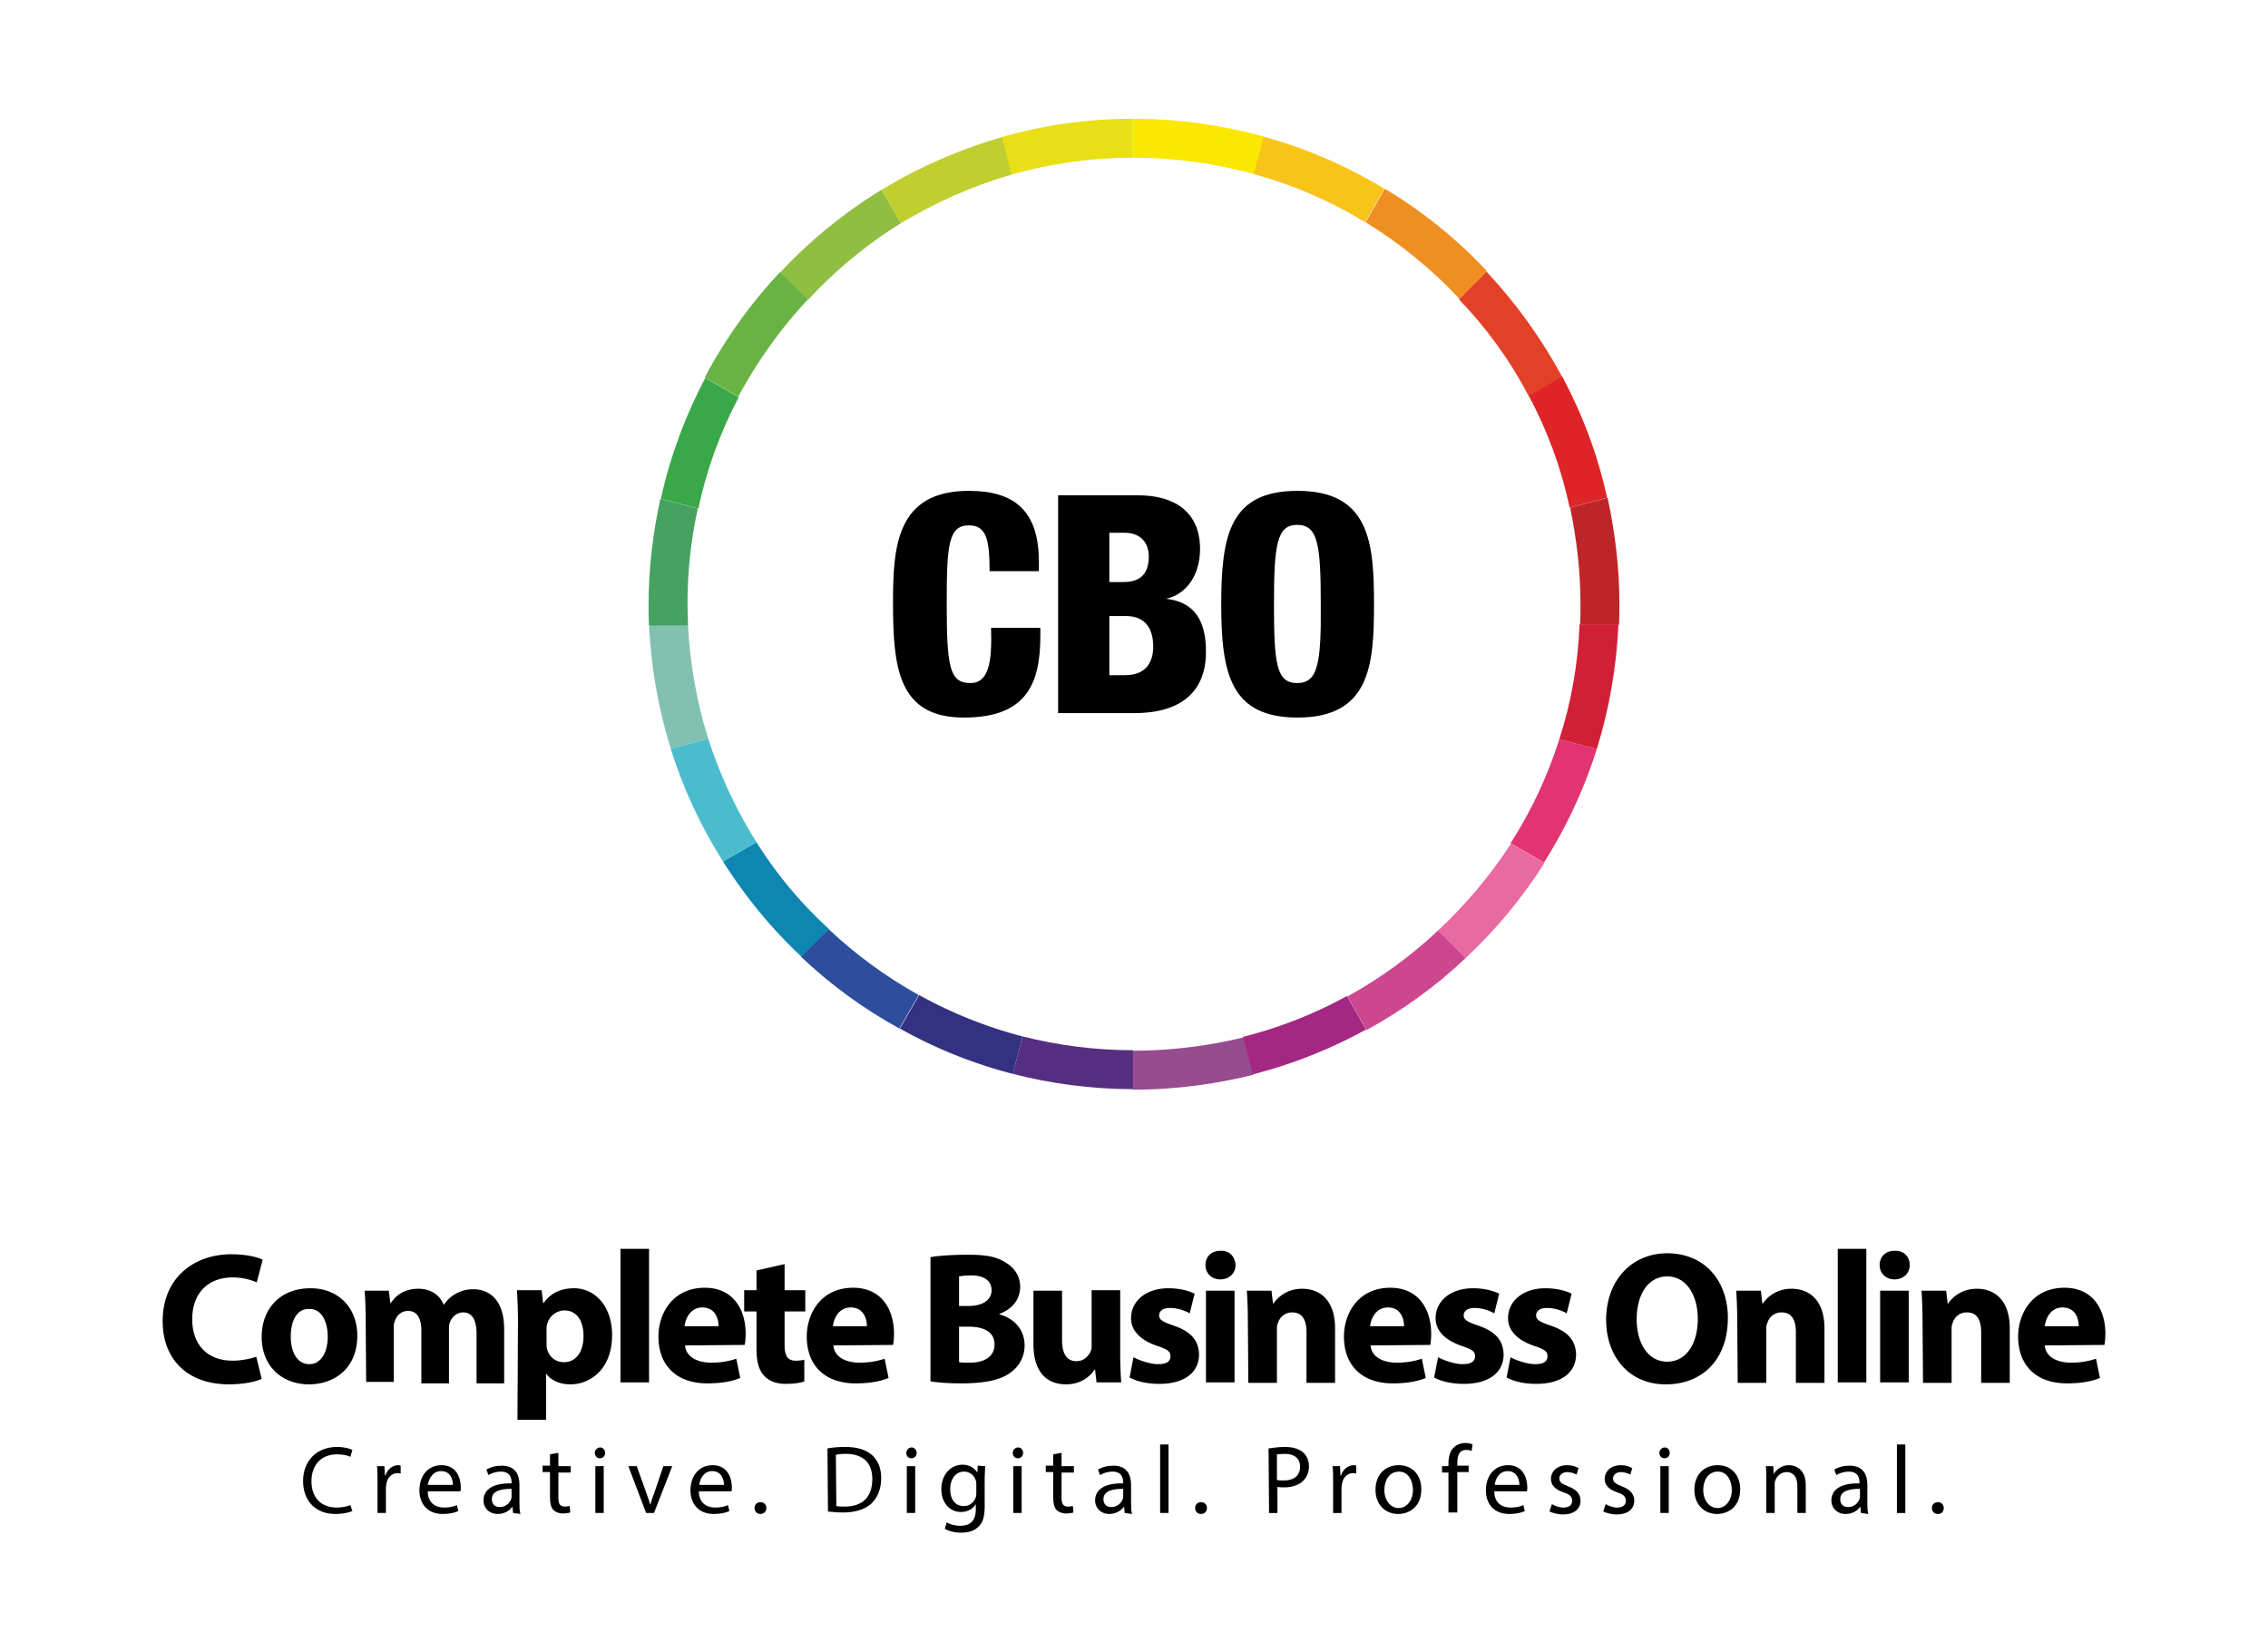 <svg viewBox="0 0 460.2 335.2" xmlns="http://www.w3.org/2000/svg"><path d="m196.9 138.6c-4.3 0-4.8-3.4-4.8-16.5 0-11.6.4-15.5 4.5-15.5 3.5 0 4.2 2.8 4.2 9.3h10v-1.9c0-10.4-5-14.4-14.2-14.4-14.7 0-15.4 11.3-15.4 22.7 0 13.3 1.1 23.3 14.4 23.3 12.9 0 15.5-7.1 15.5-16.7v-1.5h-10c.2 6.8-.4 11.2-4.2 11.2zm39.7-17.1c4.2-.9 6.9-4.9 6.9-10.1 0-7.4-5-10.9-12.6-10.9h-16.2v44.2h15.4c12.3 0 14.6-7.1 14.6-12.3.1-9-4.8-10.5-8.1-10.9zm-11.4-13.4h2.9c3.8 0 5 2.5 5 4.8 0 3.2-1.4 5.2-5.1 5.2h-2.9v-10zm3.1 28.9h-3.2v-12h3.4c3.2 0 5.5 1.8 5.5 6.2 0 3.2-1.5 5.8-5.7 5.8zm35-37.4c-13.7 0-15.5 8.9-15.5 23s1.9 23 15.5 23c14.7 0 15.5-10.7 15.5-23s-.8-23-15.5-23zm-.1 39c-4.2 0-4.7-3.9-4.7-16s.6-16.1 4.7-16.1c4.2 0 4.8 3.9 4.8 16.1.1 12.1-.6 16-4.8 16z"/><path d="m186.5 201.9-3.9 6.8c7.1 4 14.8 7.1 22.9 9.2l2-7.6a89.5 89.5 0 0 1 -21-8.4z" fill="#343182"/><path d="m168.1 188.5-5.6 5.6c6 5.7 12.7 10.6 20 14.6l3.9-6.8c-6.6-3.7-12.8-8.2-18.3-13.4z" fill="#2c4e9c"/><path d="m153.5 170.9-6.8 3.9c4.5 7.1 9.8 13.6 15.9 19.3l5.6-5.6a85.42 85.42 0 0 1 -14.7-17.6z" fill="#0f86b2"/><path d="m139.6 126.8h-7.9c.4 8.7 1.9 17.1 4.4 25.1l7.6-2c-2.3-7.4-3.7-15.1-4.1-23.1z" fill="#82c1b0"/><path d="m143.7 149.9-7.6 2c2.5 8.1 6.1 15.8 10.6 22.9l6.8-3.9c-4.1-6.5-7.4-13.6-9.8-21z" fill="#4bbcce"/><path d="m230.1 213.2h-.3v7.9h.3c8.3 0 16.4-1.1 24.2-3l-2-7.6a95.7 95.7 0 0 1 -22.2 2.7z" fill="#974c90"/><path d="m291.8 188.8 5.6 5.6c6.1-5.7 11.5-12.2 16-19.3l-6.8-3.9c-4.2 6.4-9.1 12.3-14.8 17.6z" fill="#e86aa1"/><path d="m139.5 122.6c0-6.7.7-13.2 2.1-19.4l-7.6-2c-1.5 6.9-2.4 14.1-2.4 21.5 0 1.4 0 2.8.1 4.2h7.9c0-1.5-.1-2.9-.1-4.3z" fill="#45a261"/><path d="m316.4 150c-2.4 7.5-5.7 14.6-9.9 21.1l6.8 3.9a98.5 98.5 0 0 0 10.7-23z" fill="#e13471"/><path d="m273.4 202.2 3.9 6.8c7.3-4 14.1-8.9 20.1-14.6l-5.6-5.6c-5.5 5.2-11.7 9.7-18.4 13.4z" fill="#cc4790"/><path d="m252.2 210.4 2 7.6a97.6 97.6 0 0 0 23-9.1l-3.9-6.8c-6.5 3.6-13.6 6.4-21.1 8.3z" fill="#a32783"/><path d="m207.5 210.3-2 7.6c7.8 2 16 3.1 24.4 3.1v-7.9c-7.8 0-15.3-1-22.4-2.8z" fill="#552e81"/><path d="m310.2 80.4 6.8-3.9c-4.2-7.8-9.4-15-15.4-21.4l-5.6 5.6c5.6 5.8 10.4 12.4 14.2 19.7z" fill="#e34127"/><path d="m149.9 80.6-6.8-3.9c-4 7.6-7.1 15.8-9 24.5l7.6 2c1.7-8 4.5-15.6 8.2-22.6z" fill="#3aa849"/><path d="m318.5 103 7.6-2c-1.9-8.7-5-16.9-9.1-24.6l-6.8 3.9c3.8 7.1 6.6 14.7 8.3 22.7z" fill="#df2428"/><path d="m320.7 122.6c0 1.4 0 2.8-.1 4.2h7.9c.1-1.4.1-2.8.1-4.2 0-7.4-.9-14.6-2.4-21.6l-7.6 2c1.3 6.3 2.1 12.9 2.1 19.6z" fill="#be2528"/><path d="m316.4 150 7.6 2c2.5-8 4-16.5 4.4-25.3h-7.9c-.3 8.1-1.7 15.9-4.1 23.3z" fill="#d21f38"/><path d="m277 45.1 3.9-6.8c-7.6-4.6-15.8-8.2-24.6-10.6l-2 7.6c8.1 2.2 15.7 5.5 22.7 9.8z" fill="#f8c419"/><path d="m296.1 60.6 5.6-5.6c-6.1-6.5-13-12.1-20.7-16.7l-3.9 6.8c7 4.3 13.4 9.5 19 15.5z" fill="#f08f21"/><path d="m182.8 45.3-3.9-6.8a97.76 97.76 0 0 0 -20.6 16.8l5.6 5.6c5.6-6 11.9-11.3 18.9-15.6z" fill="#90be40"/><path d="m163.9 60.8-5.6-5.6a98.2 98.2 0 0 0 -15.3 21.4l6.8 3.9a94.4 94.4 0 0 1 14.1-19.7z" fill="#69b345"/><path d="m205.4 35.4-2-7.6c-8.7 2.5-16.9 6.1-24.5 10.7l3.9 6.8c7-4.2 14.5-7.6 22.6-9.9z" fill="#c1ce30"/><path d="m230.1 32c8.4 0 16.5 1.2 24.3 3.3l2-7.6c-8.4-2.3-17.2-3.6-26.3-3.6h-.3v7.9z" fill="#fae800"/><path d="m229.8 32v-7.9c-9.2 0-18.1 1.3-26.5 3.7l2 7.6c7.9-2.2 16.1-3.4 24.5-3.4z" fill="#e9df17"/><path d="m53.1 279.8c-1.1.5-3.5 1.1-6.6 1.1-8.9 0-13.5-5.5-13.5-12.8 0-8.8 6.3-13.6 14-13.6 3 0 5.3.6 6.3 1.1l-1.2 4.6c-1.2-.5-2.8-1-4.9-1-4.6 0-8.2 2.8-8.2 8.5 0 5.1 3 8.4 8.2 8.4 1.8 0 3.7-.4 4.8-.8z"/><path d="m72.5 271c0 6.8-4.8 9.9-9.8 9.9-5.4 0-9.6-3.6-9.6-9.6s4-9.9 9.9-9.9c5.7 0 9.5 4 9.5 9.6zm-13.5.2c0 3.2 1.3 5.6 3.8 5.6 2.2 0 3.7-2.2 3.7-5.6 0-2.8-1.1-5.6-3.7-5.6-2.8-.1-3.8 2.8-3.8 5.6zm15.2-3.4c0-2.3-.1-4.3-.2-5.9h4.9l.3 2.5h.1c.8-1.2 2.4-2.9 5.6-2.9 2.4 0 4.3 1.2 5.1 3.2h.1a7.1 7.1 0 0 1 5.9-3.1c3.6 0 6.3 2.5 6.3 8.1v11h-5.6v-10.1c0-2.7-.9-4.3-2.7-4.3-1.3 0-2.3.9-2.7 2-.2.4-.2 1-.2 1.5v10.9h-5.6v-10.7c0-2.4-.8-4-2.7-4-1.5 0-2.4 1.1-2.7 2.1-.2.5-.2 1-.2 1.4v10.9h-5.6zm30.9.3c0-2.4-.1-4.5-.2-6.3h5l.3 2.6h.1c1.4-2 3.5-3 6.2-3 4.1 0 7.7 3.5 7.7 9.5 0 6.8-4.3 10-8.5 10-2.2 0-4-.9-4.8-2.1h-.1v9.3h-5.8zm5.8 4.4c0 .5 0 .9.1 1.2.4 1.6 1.7 2.7 3.4 2.7 2.5 0 4-2.1 4-5.3 0-3-1.3-5.2-3.9-5.2a3.7 3.7 0 0 0 -3.5 2.9c-.1.3-.1.7-.1 1zm15-19.1h5.8v27.1h-5.8zm13.1 19.6c.2 2.4 2.6 3.5 5.3 3.5 2 0 3.6-.3 5.1-.8l.8 3.9c-1.9.8-4.2 1.1-6.7 1.1-6.3 0-9.9-3.7-9.9-9.5 0-4.7 2.9-9.9 9.4-9.9 6 0 8.3 4.7 8.3 9.3 0 1-.1 1.9-.2 2.3zm6.8-3.9c0-1.4-.6-3.8-3.3-3.8-2.4 0-3.4 2.2-3.6 3.8zm13.4-12.6v5.3h4.2v4.3h-4.2v6.7c0 2.2.5 3.3 2.3 3.3.7 0 1.3-.1 1.7-.2v4.4c-.8.3-2.1.5-3.8.5-1.9 0-3.4-.6-4.3-1.6-1.1-1.1-1.6-2.9-1.6-5.5v-7.6h-2.5v-4.3h2.5v-4zm9.9 16.5c.2 2.4 2.6 3.5 5.3 3.5 2 0 3.6-.3 5.1-.8l.8 3.9c-1.9.8-4.2 1.1-6.7 1.1-6.3 0-9.9-3.7-9.9-9.5 0-4.7 2.9-9.9 9.4-9.9 6 0 8.3 4.7 8.3 9.3 0 1-.1 1.9-.2 2.3zm6.8-3.9c0-1.4-.6-3.8-3.3-3.8-2.4 0-3.4 2.2-3.6 3.8zm12.9-14c1.5-.3 4.6-.5 7.5-.5 3.5 0 5.7.3 7.6 1.5 1.8 1 3.1 2.7 3.1 5s-1.3 4.4-4.2 5.5v.1c2.9.8 5.1 3 5.1 6.3 0 2.3-1.1 4.2-2.7 5.4-1.9 1.5-5 2.3-10.1 2.3-2.9 0-5-.2-6.3-.4zm5.8 9.9h1.9c3 0 4.7-1.3 4.7-3.2s-1.5-3-4.1-3c-1.3 0-2 .1-2.5.2zm0 11.4c.6.1 1.3.1 2.2.1 2.6 0 5-1 5-3.7 0-2.6-2.3-3.6-5.2-3.6h-2zm32.7-1.9c0 2.4.1 4.4.2 6h-5l-.3-2.6h-.1c-.7 1.1-2.5 3-5.8 3-3.8 0-6.6-2.4-6.6-8.1v-10.9h5.8v10c0 2.7.9 4.3 2.9 4.3 1.6 0 2.5-1.1 2.9-2 .2-.3.2-.8.2-1.3v-11.1h5.8zm2.7.9c1.1.6 3.3 1.4 5 1.4 1.8 0 2.5-.6 2.5-1.6s-.6-1.4-2.7-2.1c-3.8-1.3-5.3-3.4-5.3-5.6 0-3.5 3-6.1 7.6-6.1 2.2 0 4.1.5 5.3 1.1l-1 4c-.8-.5-2.4-1.1-4-1.1-1.4 0-2.2.6-2.2 1.5s.7 1.3 3 2.1c3.5 1.2 5 3 5.1 5.8 0 3.5-2.7 6-8.1 6-2.4 0-4.6-.5-6-1.3zm20.7-18.7c0 1.6-1.2 2.9-3.1 2.9-1.8 0-3-1.3-3-2.9 0-1.7 1.2-2.9 3-2.9 1.9-.1 3 1.2 3.1 2.9zm-6 23.8v-18.6h5.8v18.6zm8.5-12.7c0-2.3-.1-4.3-.2-5.9h5l.3 2.6h.1c.8-1.2 2.7-3 5.8-3 3.8 0 6.7 2.5 6.7 8v11.1h-5.8v-10.3c0-2.4-.8-4-2.9-4-1.6 0-2.6 1.1-2.9 2.2-.2.3-.2.9-.2 1.4v10.7h-5.8zm24.9 5.2c.2 2.4 2.6 3.5 5.3 3.5 2 0 3.6-.3 5.1-.8l.8 3.9c-1.9.8-4.2 1.1-6.7 1.1-6.3 0-9.9-3.7-9.9-9.5 0-4.7 2.9-9.9 9.4-9.9 6 0 8.3 4.7 8.3 9.3 0 1-.1 1.9-.2 2.3zm6.8-3.9c0-1.4-.6-3.8-3.3-3.8-2.4 0-3.4 2.2-3.6 3.8zm6.9 6.3c1.1.6 3.3 1.4 5 1.4 1.8 0 2.5-.6 2.5-1.6s-.6-1.4-2.7-2.1c-3.8-1.3-5.3-3.4-5.3-5.6 0-3.5 3-6.1 7.6-6.1 2.2 0 4.1.5 5.3 1.1l-1 4c-.8-.5-2.4-1.1-4-1.1-1.4 0-2.2.6-2.2 1.5s.7 1.3 3 2.1c3.5 1.2 5 3 5.1 5.8 0 3.5-2.7 6-8.1 6-2.4 0-4.6-.5-6-1.3zm14.7 0c1.1.6 3.3 1.4 5 1.4 1.8 0 2.5-.6 2.5-1.6s-.6-1.4-2.7-2.1c-3.8-1.3-5.3-3.4-5.3-5.6 0-3.5 3-6.1 7.6-6.1 2.2 0 4.1.5 5.3 1.1l-1 4c-.8-.5-2.4-1.1-4-1.1-1.4 0-2.2.6-2.2 1.5s.7 1.3 3 2.1c3.5 1.2 5 3 5.1 5.8 0 3.5-2.7 6-8.1 6-2.4 0-4.6-.5-6-1.3zm44.1-8c0 8.4-5.1 13.5-12.6 13.5-7.6 0-12.1-5.8-12.1-13.1 0-7.7 4.9-13.5 12.5-13.5 7.9.1 12.2 6 12.2 13.1zm-18.5.3c0 5 2.4 8.6 6.2 8.6 3.9 0 6.2-3.7 6.2-8.7 0-4.6-2.2-8.6-6.2-8.6-3.9 0-6.2 3.7-6.2 8.7zm20.4.1c0-2.3-.1-4.3-.2-5.9h5l.3 2.6h.1c.8-1.2 2.7-3 5.8-3 3.8 0 6.7 2.5 6.7 8v11.1h-5.8v-10.3c0-2.4-.8-4-2.9-4-1.6 0-2.6 1.1-2.9 2.2-.2.3-.2.9-.2 1.4v10.7h-5.8zm20.4-14.4h5.8v27.1h-5.8zm14.6 3.3c0 1.6-1.2 2.9-3.1 2.9-1.8 0-3-1.3-3-2.9 0-1.7 1.2-2.9 3-2.9 1.9-.1 3.1 1.2 3.1 2.9zm-6 23.8v-18.6h5.8v18.6zm8.6-12.7c0-2.3-.1-4.3-.2-5.9h5l.3 2.6h.1c.8-1.2 2.7-3 5.8-3 3.8 0 6.7 2.5 6.7 8v11.1h-5.8v-10.3c0-2.4-.8-4-2.9-4-1.6 0-2.6 1.1-2.9 2.2-.2.3-.2.9-.2 1.4v10.7h-5.8zm24.8 5.2c.2 2.4 2.6 3.5 5.3 3.5 2 0 3.6-.3 5.1-.8l.8 3.9c-1.9.8-4.2 1.1-6.7 1.1-6.3 0-9.9-3.7-9.9-9.5 0-4.7 2.9-9.9 9.4-9.9 6 0 8.3 4.7 8.3 9.3 0 1-.1 1.9-.2 2.3zm6.9-3.9c0-1.4-.6-3.8-3.3-3.8-2.4 0-3.4 2.2-3.6 3.8z"/><path d="m71.5 306.6c-.6.3-1.9.6-3.5.6-3.7 0-6.5-2.4-6.5-6.7 0-4.1 2.8-6.9 6.9-6.9 1.6 0 2.7.4 3.1.6l-.4 1.4c-.6-.3-1.6-.5-2.7-.5-3.1 0-5.2 2-5.2 5.5 0 3.2 1.9 5.3 5.1 5.3 1 0 2.1-.2 2.8-.5zm5.1-6.1c0-1.1 0-2.1-.1-3h1.5l.1 1.9h.1c.4-1.3 1.5-2.1 2.6-2.1.2 0 .3 0 .5.1v1.6c-.2 0-.4-.1-.6-.1-1.2 0-2.1.9-2.3 2.2 0 .2-.1.5-.1.8v5.1h-1.7zm10.2 2.1c0 2.3 1.5 3.3 3.3 3.3 1.2 0 2-.2 2.6-.5l.3 1.2c-.6.3-1.6.6-3.2.6-2.9 0-4.7-1.9-4.7-4.8s1.7-5.1 4.5-5.1c3.1 0 3.9 2.7 3.9 4.5 0 .4 0 .6-.1.8zm5.1-1.3c0-1.1-.5-2.8-2.4-2.8-1.7 0-2.5 1.6-2.7 2.8zm12.2 5.7-.1-1.2h-.1c-.5.7-1.5 1.4-2.9 1.4-1.9 0-2.9-1.4-2.9-2.7 0-2.3 2-3.6 5.7-3.5v-.2c0-.8-.2-2.2-2.2-2.2-.9 0-1.8.3-2.5.7l-.4-1.1c.8-.5 1.9-.8 3.1-.8 2.9 0 3.6 2 3.6 3.9v3.6c0 .8 0 1.6.2 2.3zm-.3-4.9c-1.9 0-4 .3-4 2.1 0 1.1.7 1.6 1.6 1.6 1.2 0 2-.8 2.3-1.6.1-.2.1-.4.1-.5zm9.5-7.3v2.7h2.5v1.3h-2.5v5.1c0 1.2.3 1.8 1.3 1.8.5 0 .8-.1 1-.1l.1 1.3c-.3.1-.9.2-1.5.2-.8 0-1.5-.3-1.9-.7-.5-.5-.7-1.4-.7-2.5v-5.2h-1.5v-1.3h1.5v-2.3zm9.5 0c0 .6-.4 1.1-1.1 1.1-.6 0-1-.5-1-1.1s.5-1.1 1.1-1.1c.5 0 1 .5 1 1.1zm-2 12.2v-9.5h1.7v9.5zm8.4-9.5 1.9 5.3c.3.9.6 1.6.8 2.4h.1c.2-.8.5-1.6.8-2.4l1.8-5.3h1.8l-3.7 9.5h-1.6l-3.6-9.5zm12.6 5.1c0 2.3 1.5 3.3 3.3 3.3 1.2 0 2-.2 2.6-.5l.3 1.2c-.6.3-1.6.6-3.2.6-2.9 0-4.7-1.9-4.7-4.8s1.7-5.1 4.5-5.1c3.1 0 3.9 2.7 3.9 4.5 0 .4 0 .6-.1.8zm5.1-1.3c0-1.1-.5-2.8-2.4-2.8-1.7 0-2.5 1.6-2.6 2.8zm6.2 4.7c0-.7.5-1.2 1.2-1.2s1.2.5 1.2 1.2-.5 1.2-1.2 1.2-1.2-.5-1.2-1.2zm14.8-12.1c1-.2 2.3-.3 3.6-.3 2.5 0 4.2.6 5.4 1.6 1.2 1.1 1.9 2.6 1.9 4.7 0 2.2-.7 3.9-1.9 5.1s-3.3 1.9-5.8 1.9c-1.2 0-2.2-.1-3.1-.2zm1.8 11.7c.4.1 1.1.1 1.7.1 3.7 0 5.6-2 5.6-5.6 0-3.1-1.7-5.1-5.4-5.1-.9 0-1.6.1-2 .2zm16.3-10.8c0 .6-.4 1.1-1.1 1.1-.6 0-1-.5-1-1.1s.5-1.1 1.1-1.1c.5 0 1 .5 1 1.1zm-2 12.2v-9.5h1.7v9.5zm15.9-9.5c0 .7-.1 1.5-.1 2.6v5.5c0 2.2-.4 3.5-1.4 4.3-.9.9-2.3 1.1-3.5 1.1-1.1 0-2.4-.3-3.2-.8l.4-1.3c.6.4 1.6.7 2.8.7 1.8 0 3.1-.9 3.1-3.3v-1.1c-.5.9-1.6 1.6-3 1.6-2.4 0-4-2-4-4.6 0-3.2 2.1-5 4.3-5 1.6 0 2.6.9 3 1.6l.1-1.4zm-1.8 3.7c0-.3 0-.5-.1-.8-.3-1-1.2-1.8-2.4-1.8-1.6 0-2.8 1.4-2.8 3.6 0 1.9.9 3.4 2.8 3.4 1.1 0 2-.7 2.4-1.8.1-.3.1-.6.1-.9zm9.5-6.4c0 .6-.4 1.1-1.1 1.1-.6 0-1-.5-1-1.1s.5-1.1 1.1-1.1 1 .5 1 1.1zm-2 12.2v-9.5h1.7v9.5zm9.8-12.2v2.7h2.5v1.3h-2.5v5.1c0 1.2.3 1.8 1.3 1.8.5 0 .8-.1 1-.1l.1 1.3c-.3.1-.9.2-1.5.2-.8 0-1.5-.3-1.9-.7-.5-.5-.7-1.4-.7-2.5v-5.2h-1.5v-1.3h1.5v-2.3zm12.8 12.2-.1-1.2h-.1c-.5.7-1.6 1.4-2.9 1.4-1.9 0-2.9-1.4-2.9-2.7 0-2.3 2-3.6 5.7-3.5v-.2c0-.8-.2-2.2-2.2-2.2-.9 0-1.8.3-2.5.7l-.4-1.1c.8-.5 1.9-.8 3.1-.8 2.9 0 3.6 2 3.6 3.9v3.6c0 .8 0 1.6.2 2.3zm-.3-4.9c-1.9 0-4 .3-4 2.1 0 1.1.7 1.6 1.6 1.6 1.2 0 2-.8 2.3-1.6.1-.2.1-.4.1-.5zm7.5-9h1.7v13.9h-1.7zm7.1 12.9c0-.7.5-1.2 1.2-1.2s1.2.5 1.2 1.2-.5 1.2-1.2 1.2-1.2-.5-1.2-1.2zm14.9-12.1c.8-.1 1.9-.3 3.3-.3 1.7 0 2.9.4 3.7 1.1.7.6 1.2 1.6 1.2 2.8s-.4 2.1-1 2.8c-.9 1-2.4 1.5-4 1.5-.5 0-1 0-1.4-.1v5.3h-1.7zm1.7 6.4c.4.1.8.1 1.4.1 2.1 0 3.3-1 3.3-2.8 0-1.7-1.2-2.6-3.1-2.6-.7 0-1.3.1-1.6.1zm11.4.2c0-1.1 0-2.1-.1-3h1.5l.1 1.9h.1c.4-1.3 1.5-2.1 2.6-2.1.2 0 .3 0 .5.1v1.6c-.2 0-.4-.1-.6-.1-1.2 0-2.1.9-2.3 2.2 0 .2-.1.5-.1.8v5.1h-1.7zm17.9 1.7c0 3.5-2.4 5-4.7 5-2.6 0-4.6-1.9-4.6-4.9 0-3.2 2.1-5 4.7-5 2.8 0 4.6 2 4.6 4.9zm-7.5.1c0 2.1 1.2 3.7 2.9 3.7 1.6 0 2.9-1.5 2.9-3.7 0-1.6-.8-3.7-2.8-3.7-2.1 0-3 1.9-3 3.7zm13 4.7v-8.2h-1.3v-1.3h1.3v-.5c0-1.3.3-2.6 1.1-3.3.6-.6 1.5-.9 2.3-.9.6 0 1.1.1 1.5.3l-.2 1.3c-.3-.1-.6-.2-1.1-.2-1.5 0-1.8 1.3-1.8 2.7v.5h2.3v1.3h-2.3v8.2h-1.8zm9.3-4.4c0 2.3 1.5 3.3 3.3 3.3 1.2 0 2-.2 2.6-.5l.3 1.2c-.6.3-1.6.6-3.2.6-2.9 0-4.7-1.9-4.7-4.8s1.7-5.1 4.5-5.1c3.1 0 3.9 2.7 3.9 4.5 0 .4 0 .6-.1.8zm5.1-1.3c0-1.1-.5-2.8-2.4-2.8-1.7 0-2.5 1.6-2.6 2.8zm6.6 3.9c.5.3 1.4.7 2.3.7 1.3 0 1.8-.6 1.8-1.4s-.5-1.3-1.8-1.7c-1.7-.6-2.5-1.5-2.5-2.7 0-1.5 1.2-2.8 3.3-2.8 1 0 1.8.3 2.3.6l-.4 1.3c-.4-.2-1.1-.5-1.9-.5-1 0-1.6.6-1.6 1.3 0 .8.6 1.1 1.8 1.6 1.6.6 2.5 1.5 2.5 2.9 0 1.7-1.3 2.8-3.6 2.8-1 0-2-.3-2.7-.6zm10.9 0c.5.3 1.4.7 2.3.7 1.3 0 1.8-.6 1.8-1.4s-.5-1.3-1.8-1.7c-1.7-.6-2.5-1.5-2.5-2.7 0-1.5 1.2-2.8 3.3-2.8 1 0 1.8.3 2.3.6l-.4 1.3c-.4-.2-1.1-.5-1.9-.5-1 0-1.6.6-1.6 1.3 0 .8.6 1.1 1.8 1.6 1.6.6 2.5 1.5 2.5 2.9 0 1.7-1.3 2.8-3.6 2.8-1 0-2-.3-2.7-.6zm13-10.4c0 .6-.4 1.1-1.1 1.1-.6 0-1-.5-1-1.1s.5-1.1 1.1-1.1 1 .5 1 1.1zm-1.9 12.2v-9.5h1.7v9.5zm16.2-4.8c0 3.5-2.4 5-4.7 5-2.6 0-4.6-1.9-4.6-4.9 0-3.2 2.1-5 4.7-5 2.8 0 4.6 2 4.6 4.9zm-7.5.1c0 2.1 1.2 3.7 2.9 3.7 1.6 0 2.9-1.5 2.9-3.7 0-1.6-.8-3.7-2.8-3.7-2.1 0-3 1.9-3 3.7zm12.8-2.2c0-1 0-1.8-.1-2.6h1.5l.1 1.6c.5-.9 1.6-1.8 3.1-1.8 1.3 0 3.4.8 3.4 4v5.7h-1.7v-5.5c0-1.5-.6-2.8-2.2-2.8-1.1 0-2 .8-2.3 1.8-.1.2-.1.5-.1.8v5.7h-1.7zm19.2 6.9-.1-1.2h-.1c-.5.7-1.5 1.4-2.9 1.4-1.9 0-2.9-1.4-2.9-2.7 0-2.3 2-3.6 5.7-3.5v-.2c0-.8-.2-2.2-2.2-2.2-.9 0-1.8.3-2.5.7l-.4-1.1c.8-.5 1.9-.8 3.1-.8 2.9 0 3.6 2 3.6 3.9v3.6c0 .8 0 1.6.2 2.3zm-.2-4.9c-1.9 0-4 .3-4 2.1 0 1.1.7 1.6 1.6 1.6 1.2 0 2-.8 2.3-1.6.1-.2.1-.4.1-.5zm7.5-9h1.7v13.9h-1.7zm7.1 12.9c0-.7.5-1.2 1.2-1.2s1.2.5 1.2 1.2-.4 1.2-1.2 1.2c-.7 0-1.2-.5-1.2-1.2z"/></svg>